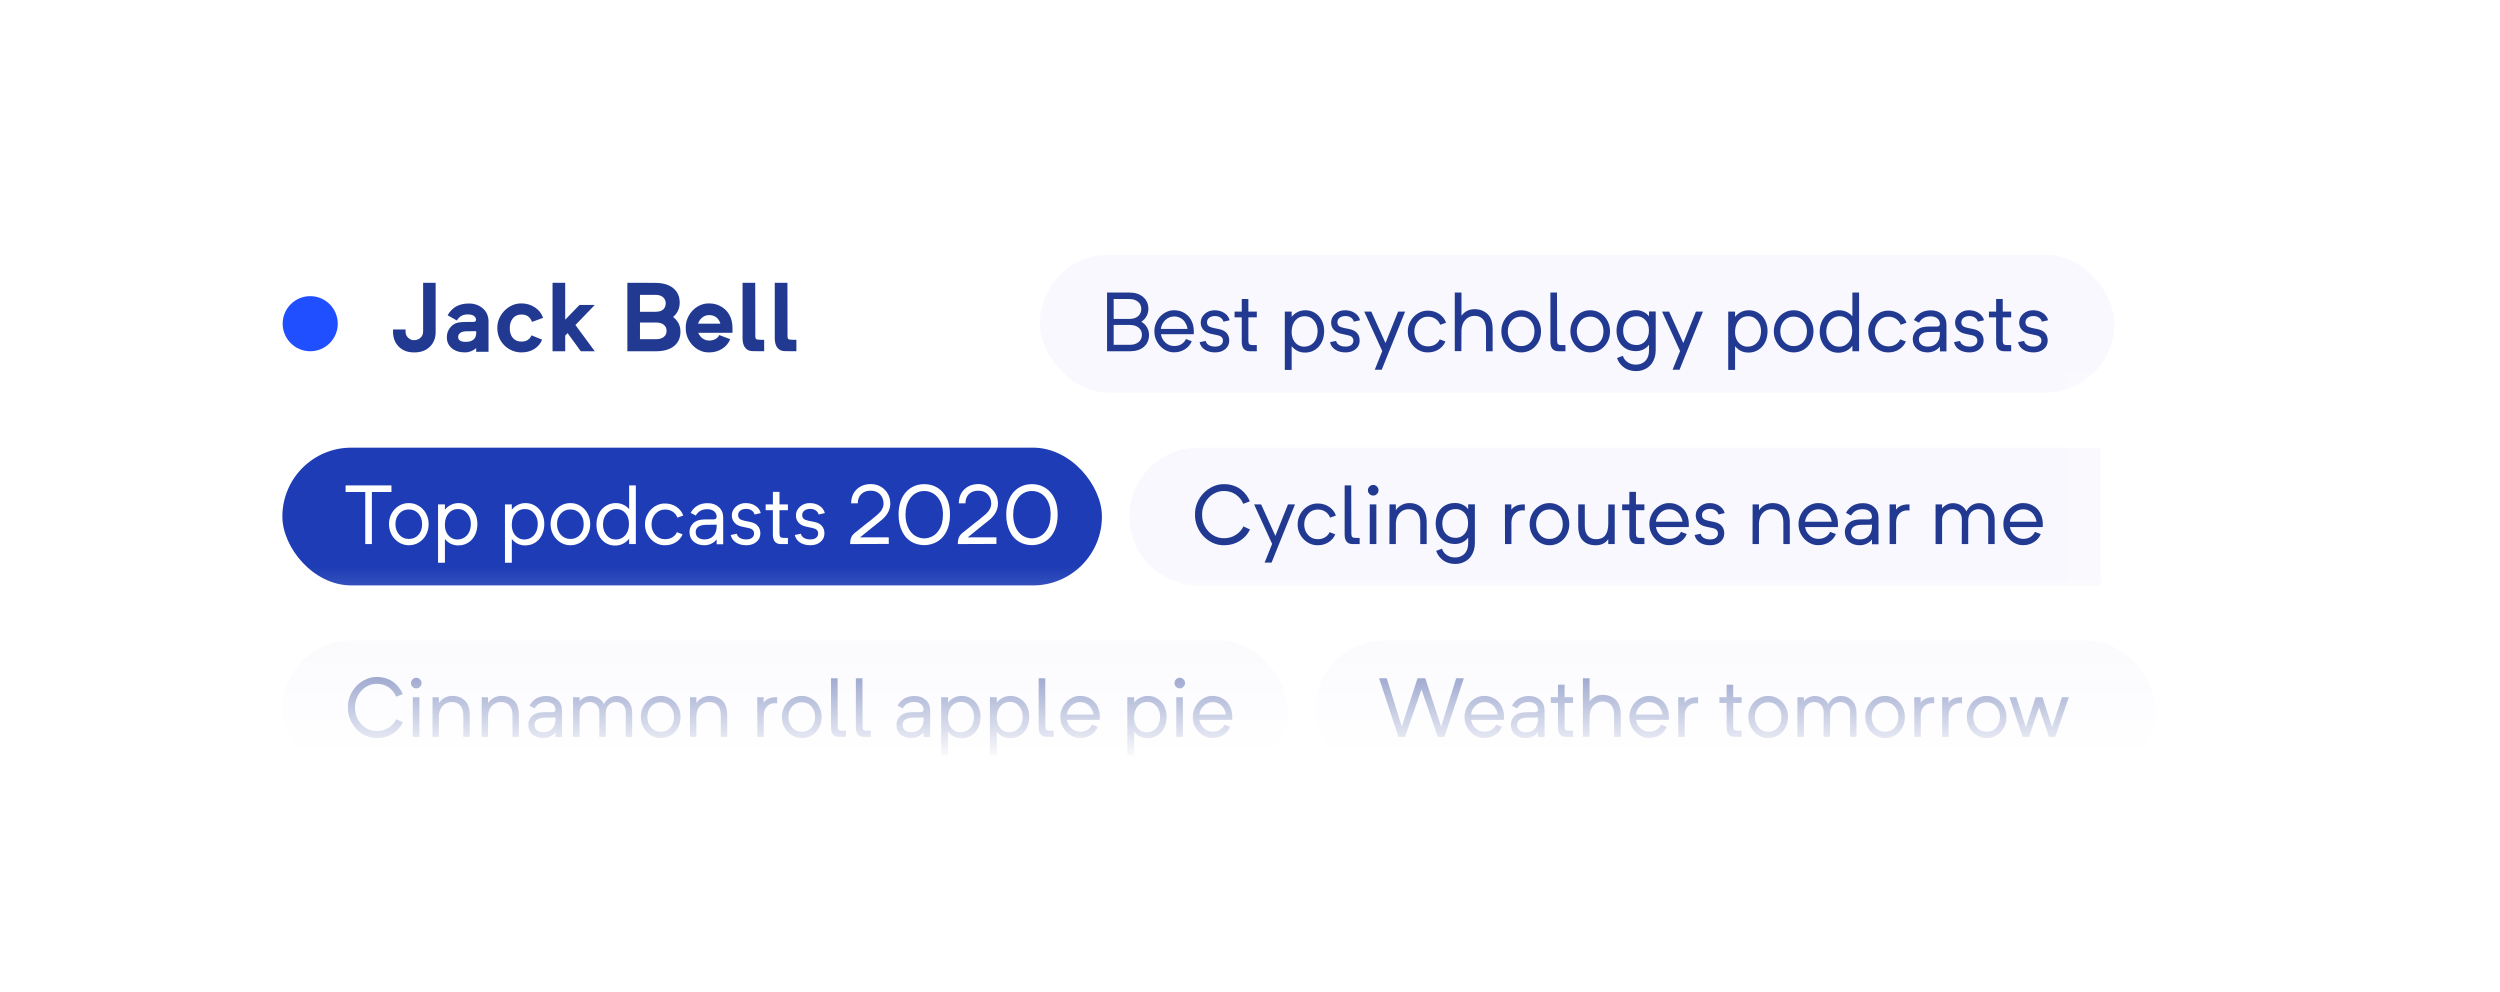 <svg width="363" height="144" viewBox="0 0 363 144" fill="none" xmlns="http://www.w3.org/2000/svg">
<g filter="url(#filter0_d)">
<path d="M24 26C24 22.686 26.686 20 30 20H333C336.314 20 339 22.686 339 26V110C339 113.314 336.314 116 333 116H30C26.686 116 24 113.314 24 110V26Z" fill="white"/>
</g>
<rect x="41" y="93" width="146" height="20" rx="10" fill="#F8F8FE"/>
<path d="M58.473 100.795L57.512 101.158C57.305 100.615 56.953 100.17 56.457 99.822C55.957 99.471 55.389 99.295 54.752 99.295C54.322 99.283 53.906 99.369 53.504 99.553C53.105 99.736 52.762 99.984 52.473 100.297C52.184 100.609 51.955 100.979 51.787 101.404C51.619 101.83 51.539 102.271 51.547 102.729C51.535 103.346 51.672 103.92 51.957 104.451C52.246 104.982 52.639 105.402 53.135 105.711C53.635 106.016 54.174 106.162 54.752 106.15C55.365 106.15 55.922 105.992 56.422 105.676C56.926 105.359 57.301 104.945 57.547 104.434L58.496 104.879C58.18 105.566 57.684 106.121 57.008 106.543C56.34 106.961 55.588 107.17 54.752 107.17C54.193 107.182 53.65 107.07 53.123 106.836C52.6 106.598 52.145 106.277 51.758 105.875C51.375 105.473 51.068 104.996 50.838 104.445C50.611 103.891 50.504 103.318 50.516 102.729C50.5 102.146 50.605 101.58 50.832 101.029C51.062 100.479 51.371 100.002 51.758 99.6C52.145 99.197 52.602 98.877 53.129 98.639C53.656 98.4 54.197 98.287 54.752 98.299C55.232 98.299 55.684 98.371 56.105 98.516C56.531 98.66 56.897 98.853 57.201 99.096C57.506 99.338 57.764 99.603 57.975 99.893C58.19 100.178 58.355 100.479 58.473 100.795ZM59.902 99.734C59.75 99.582 59.674 99.4 59.674 99.189C59.674 98.978 59.75 98.797 59.902 98.644C60.055 98.488 60.238 98.41 60.453 98.41C60.652 98.41 60.828 98.488 60.98 98.644C61.133 98.797 61.209 98.978 61.209 99.189C61.209 99.397 61.133 99.576 60.98 99.728C60.832 99.881 60.656 99.957 60.453 99.957C60.238 99.957 60.055 99.883 59.902 99.734ZM59.938 101.24H60.898V107H59.938V101.24ZM68.205 103.842V107H67.273V103.883C67.273 103.227 67.123 102.738 66.822 102.418C66.525 102.098 66.115 101.938 65.592 101.938C65.061 101.938 64.623 102.123 64.279 102.494C63.935 102.865 63.752 103.359 63.728 103.977V107H62.797L62.809 101.24H63.728V102.078C63.963 101.746 64.248 101.492 64.584 101.316C64.924 101.137 65.295 101.047 65.697 101.047C66.424 101.047 67.023 101.271 67.496 101.721C67.969 102.17 68.205 102.877 68.205 103.842ZM75.342 103.842V107H74.41V103.883C74.41 103.227 74.26 102.738 73.959 102.418C73.662 102.098 73.252 101.938 72.728 101.938C72.197 101.938 71.76 102.123 71.416 102.494C71.072 102.865 70.889 103.359 70.865 103.977V107H69.934L69.945 101.24H70.865V102.078C71.1 101.746 71.385 101.492 71.721 101.316C72.061 101.137 72.432 101.047 72.834 101.047C73.561 101.047 74.16 101.271 74.633 101.721C75.106 102.17 75.342 102.877 75.342 103.842ZM81.606 103.162V107.023H80.656V106.326C80.445 106.592 80.184 106.799 79.871 106.947C79.559 107.096 79.225 107.17 78.869 107.17C78.26 107.17 77.748 107.002 77.334 106.666C76.936 106.322 76.731 105.873 76.719 105.318C76.703 105.018 76.762 104.732 76.894 104.463C77.031 104.193 77.225 103.971 77.475 103.795C77.814 103.541 78.359 103.414 79.109 103.414H80.211C80.508 103.414 80.656 103.273 80.656 102.992C80.629 102.648 80.492 102.387 80.246 102.207C80.004 102.027 79.686 101.938 79.291 101.938C78.908 101.938 78.582 102.012 78.312 102.16C78.043 102.305 77.812 102.537 77.621 102.857L76.877 102.465C77.393 101.527 78.221 101.059 79.361 101.059C80.014 101.059 80.551 101.25 80.973 101.633C81.394 102.012 81.606 102.521 81.606 103.162ZM80.656 104.504V104.182C80.289 104.197 79.777 104.205 79.121 104.205C78.644 104.205 78.273 104.297 78.008 104.48C77.742 104.664 77.609 104.924 77.609 105.26C77.609 105.592 77.728 105.854 77.967 106.045C78.209 106.232 78.514 106.326 78.881 106.326C79.412 106.326 79.836 106.166 80.152 105.846C80.473 105.525 80.641 105.078 80.656 104.504ZM91.789 103.473V107H90.852L90.863 103.426C90.863 102.961 90.731 102.598 90.465 102.336C90.199 102.07 89.853 101.938 89.428 101.938C89.022 101.938 88.676 102.08 88.391 102.365C88.109 102.646 87.963 103.016 87.951 103.473V107H87.014L87.025 103.426C87.025 102.969 86.894 102.607 86.633 102.342C86.375 102.072 86.037 101.938 85.619 101.938C85.232 101.938 84.898 102.07 84.617 102.336C84.336 102.598 84.182 102.939 84.154 103.361V107H83.211V101.24H84.154V101.826C84.342 101.592 84.57 101.406 84.84 101.27C85.109 101.133 85.398 101.062 85.707 101.059C86.156 101.059 86.551 101.162 86.891 101.369C87.234 101.576 87.5 101.865 87.688 102.236C87.875 101.869 88.127 101.582 88.443 101.375C88.764 101.164 89.127 101.059 89.533 101.059C90.197 101.059 90.738 101.285 91.156 101.738C91.578 102.188 91.789 102.766 91.789 103.473ZM95.932 107.17C95.412 107.17 94.93 107.031 94.484 106.754C94.043 106.477 93.693 106.104 93.436 105.635C93.182 105.162 93.055 104.652 93.055 104.105C93.055 103.547 93.18 103.035 93.43 102.57C93.684 102.102 94.031 101.73 94.473 101.457C94.914 101.184 95.4 101.047 95.932 101.047C96.463 101.047 96.949 101.184 97.391 101.457C97.832 101.727 98.18 102.096 98.434 102.564C98.688 103.033 98.814 103.547 98.814 104.105C98.814 104.672 98.689 105.189 98.439 105.658C98.189 106.123 97.844 106.492 97.402 106.766C96.961 107.035 96.471 107.17 95.932 107.17ZM95.932 101.973C95.361 101.973 94.894 102.176 94.531 102.582C94.172 102.988 93.992 103.496 93.992 104.105C93.992 104.711 94.174 105.221 94.537 105.635C94.904 106.049 95.369 106.256 95.932 106.256C96.51 106.256 96.977 106.057 97.332 105.658C97.688 105.256 97.865 104.738 97.865 104.105C97.865 103.484 97.686 102.973 97.326 102.57C96.978 102.172 96.514 101.973 95.932 101.973ZM105.588 103.842V107H104.656V103.883C104.656 103.227 104.506 102.738 104.205 102.418C103.908 102.098 103.498 101.938 102.975 101.938C102.443 101.938 102.006 102.123 101.662 102.494C101.318 102.865 101.135 103.359 101.111 103.977V107H100.18L100.191 101.24H101.111V102.078C101.346 101.746 101.631 101.492 101.967 101.316C102.307 101.137 102.678 101.047 103.08 101.047C103.807 101.047 104.406 101.271 104.879 101.721C105.352 102.17 105.588 102.877 105.588 103.842ZM112.842 101.24V102.131C112.807 102.127 112.754 102.121 112.684 102.113C112.617 102.105 112.57 102.102 112.543 102.102C112.07 102.102 111.682 102.258 111.377 102.57C111.076 102.883 110.916 103.291 110.896 103.795V107H109.965L109.953 101.24H110.885V102.008C111.287 101.461 111.939 101.205 112.842 101.24ZM116.416 107.17C115.896 107.17 115.414 107.031 114.969 106.754C114.527 106.477 114.178 106.104 113.92 105.635C113.666 105.162 113.539 104.652 113.539 104.105C113.539 103.547 113.664 103.035 113.914 102.57C114.168 102.102 114.516 101.73 114.957 101.457C115.398 101.184 115.885 101.047 116.416 101.047C116.947 101.047 117.434 101.184 117.875 101.457C118.316 101.727 118.664 102.096 118.918 102.564C119.172 103.033 119.299 103.547 119.299 104.105C119.299 104.672 119.174 105.189 118.924 105.658C118.674 106.123 118.328 106.492 117.887 106.766C117.445 107.035 116.955 107.17 116.416 107.17ZM116.416 101.973C115.846 101.973 115.379 102.176 115.016 102.582C114.656 102.988 114.477 103.496 114.477 104.105C114.477 104.711 114.658 105.221 115.021 105.635C115.389 106.049 115.854 106.256 116.416 106.256C116.994 106.256 117.461 106.057 117.816 105.658C118.172 105.256 118.35 104.738 118.35 104.105C118.35 103.484 118.17 102.973 117.811 102.57C117.463 102.172 116.998 101.973 116.416 101.973ZM122.844 107H121.836C121.055 107 120.664 106.535 120.664 105.605V98.481H121.619L121.637 105.465C121.637 105.699 121.678 105.863 121.76 105.957C121.842 106.051 121.973 106.098 122.152 106.098L122.844 106.109V107ZM126.453 107H125.445C124.664 107 124.273 106.535 124.273 105.605V98.481H125.229L125.246 105.465C125.246 105.699 125.287 105.863 125.369 105.957C125.451 106.051 125.582 106.098 125.762 106.098L126.453 106.109V107ZM135.055 103.162V107.023H134.105V106.326C133.895 106.592 133.633 106.799 133.32 106.947C133.008 107.096 132.674 107.17 132.318 107.17C131.709 107.17 131.197 107.002 130.783 106.666C130.385 106.322 130.18 105.873 130.168 105.318C130.152 105.018 130.211 104.732 130.344 104.463C130.48 104.193 130.674 103.971 130.924 103.795C131.264 103.541 131.809 103.414 132.559 103.414H133.66C133.957 103.414 134.105 103.273 134.105 102.992C134.078 102.648 133.941 102.387 133.695 102.207C133.453 102.027 133.135 101.938 132.74 101.938C132.357 101.938 132.031 102.012 131.762 102.16C131.492 102.305 131.262 102.537 131.07 102.857L130.326 102.465C130.842 101.527 131.67 101.059 132.811 101.059C133.463 101.059 134 101.25 134.422 101.633C134.844 102.012 135.055 102.521 135.055 103.162ZM134.105 104.504V104.182C133.738 104.197 133.227 104.205 132.57 104.205C132.094 104.205 131.723 104.297 131.457 104.48C131.191 104.664 131.059 104.924 131.059 105.26C131.059 105.592 131.178 105.854 131.416 106.045C131.658 106.232 131.963 106.326 132.33 106.326C132.861 106.326 133.285 106.166 133.602 105.846C133.922 105.525 134.09 105.078 134.105 104.504ZM142.367 104.287C142.309 105.182 142.021 105.891 141.506 106.414C140.99 106.934 140.35 107.193 139.584 107.193C138.807 107.193 138.164 106.885 137.656 106.268V109.713H136.66V101.24H137.656V102.008C137.898 101.703 138.191 101.467 138.535 101.299C138.879 101.131 139.25 101.047 139.648 101.047C140.176 101.047 140.65 101.184 141.072 101.457C141.498 101.727 141.828 102.111 142.062 102.611C142.297 103.107 142.398 103.666 142.367 104.287ZM141.424 104.217C141.447 103.549 141.279 102.998 140.92 102.564C140.564 102.131 140.107 101.914 139.549 101.914C139.014 101.914 138.57 102.107 138.219 102.494C137.871 102.881 137.684 103.395 137.656 104.035V104.434C137.703 105.02 137.9 105.484 138.248 105.828C138.596 106.168 139.002 106.338 139.467 106.338C140.01 106.33 140.461 106.143 140.82 105.775C141.184 105.404 141.385 104.885 141.424 104.217ZM149.445 104.287C149.387 105.182 149.1 105.891 148.584 106.414C148.068 106.934 147.428 107.193 146.662 107.193C145.885 107.193 145.242 106.885 144.734 106.268V109.713H143.738V101.24H144.734V102.008C144.977 101.703 145.27 101.467 145.613 101.299C145.957 101.131 146.328 101.047 146.727 101.047C147.254 101.047 147.729 101.184 148.15 101.457C148.576 101.727 148.906 102.111 149.141 102.611C149.375 103.107 149.477 103.666 149.445 104.287ZM148.502 104.217C148.525 103.549 148.357 102.998 147.998 102.564C147.643 102.131 147.186 101.914 146.627 101.914C146.092 101.914 145.648 102.107 145.297 102.494C144.949 102.881 144.762 103.395 144.734 104.035V104.434C144.781 105.02 144.979 105.484 145.326 105.828C145.674 106.168 146.08 106.338 146.545 106.338C147.088 106.33 147.539 106.143 147.898 105.775C148.262 105.404 148.463 104.885 148.502 104.217ZM152.996 107H151.988C151.207 107 150.816 106.535 150.816 105.605V98.481H151.771L151.789 105.465C151.789 105.699 151.83 105.863 151.912 105.957C151.994 106.051 152.125 106.098 152.305 106.098L152.996 106.109V107ZM159.693 104.146L159.682 104.527H154.918C155 105.023 155.223 105.436 155.586 105.764C155.941 106.084 156.361 106.244 156.846 106.244C157.244 106.244 157.592 106.154 157.889 105.975C158.189 105.791 158.41 105.541 158.551 105.225L159.395 105.547C159.195 106.035 158.863 106.426 158.398 106.719C157.938 107.012 157.42 107.158 156.846 107.158C156.346 107.166 155.871 107.031 155.422 106.754C154.977 106.473 154.619 106.094 154.35 105.617C154.084 105.141 153.957 104.637 153.969 104.105C153.961 103.703 154.035 103.312 154.191 102.934C154.348 102.551 154.557 102.221 154.818 101.943C155.084 101.666 155.395 101.445 155.75 101.281C156.105 101.117 156.471 101.039 156.846 101.047C157.439 101.047 157.973 101.205 158.445 101.521C158.918 101.838 159.254 102.264 159.453 102.799C159.613 103.182 159.693 103.631 159.693 104.146ZM154.906 103.76H158.779C158.732 103.424 158.633 103.141 158.48 102.91C158.336 102.617 158.117 102.385 157.824 102.213C157.531 102.037 157.205 101.949 156.846 101.949C156.357 101.949 155.93 102.121 155.562 102.465C155.195 102.809 154.977 103.24 154.906 103.76ZM169.391 104.287C169.332 105.182 169.045 105.891 168.529 106.414C168.014 106.934 167.373 107.193 166.607 107.193C165.83 107.193 165.188 106.885 164.68 106.268V109.713H163.684V101.24H164.68V102.008C164.922 101.703 165.215 101.467 165.559 101.299C165.902 101.131 166.273 101.047 166.672 101.047C167.199 101.047 167.674 101.184 168.096 101.457C168.521 101.727 168.852 102.111 169.086 102.611C169.32 103.107 169.422 103.666 169.391 104.287ZM168.447 104.217C168.471 103.549 168.303 102.998 167.943 102.564C167.588 102.131 167.131 101.914 166.572 101.914C166.037 101.914 165.594 102.107 165.242 102.494C164.895 102.881 164.707 103.395 164.68 104.035V104.434C164.727 105.02 164.924 105.484 165.271 105.828C165.619 106.168 166.025 106.338 166.49 106.338C167.033 106.33 167.484 106.143 167.844 105.775C168.207 105.404 168.408 104.885 168.447 104.217ZM170.762 99.734C170.609 99.582 170.533 99.4 170.533 99.189C170.533 98.978 170.609 98.797 170.762 98.644C170.914 98.488 171.098 98.41 171.312 98.41C171.512 98.41 171.688 98.488 171.84 98.644C171.992 98.797 172.068 98.978 172.068 99.189C172.068 99.397 171.992 99.576 171.84 99.728C171.691 99.881 171.516 99.957 171.312 99.957C171.098 99.957 170.914 99.883 170.762 99.734ZM170.797 101.24H171.758V107H170.797V101.24ZM178.924 104.146L178.912 104.527H174.148C174.23 105.023 174.453 105.436 174.816 105.764C175.172 106.084 175.592 106.244 176.076 106.244C176.475 106.244 176.822 106.154 177.119 105.975C177.42 105.791 177.641 105.541 177.781 105.225L178.625 105.547C178.426 106.035 178.094 106.426 177.629 106.719C177.168 107.012 176.65 107.158 176.076 107.158C175.576 107.166 175.102 107.031 174.652 106.754C174.207 106.473 173.85 106.094 173.58 105.617C173.314 105.141 173.188 104.637 173.199 104.105C173.191 103.703 173.266 103.312 173.422 102.934C173.578 102.551 173.787 102.221 174.049 101.943C174.314 101.666 174.625 101.445 174.98 101.281C175.336 101.117 175.701 101.039 176.076 101.047C176.67 101.047 177.203 101.205 177.676 101.521C178.148 101.838 178.484 102.264 178.684 102.799C178.844 103.182 178.924 103.631 178.924 104.146ZM174.137 103.76H178.01C177.963 103.424 177.863 103.141 177.711 102.91C177.566 102.617 177.348 102.385 177.055 102.213C176.762 102.037 176.436 101.949 176.076 101.949C175.588 101.949 175.16 102.121 174.793 102.465C174.426 102.809 174.207 103.24 174.137 103.76Z" fill="#213991"/>
<rect x="191" y="93" width="122" height="20" rx="10" fill="#F8F8FE"/>
<path d="M211.438 98.481H212.551L209.732 107H208.771L206.398 100.098L204.008 107H203.059L200.24 98.481H201.354L203.539 105.5L205.83 98.481H206.949L209.252 105.5L211.438 98.481ZM218.381 104.146L218.369 104.527H213.605C213.688 105.023 213.91 105.436 214.273 105.764C214.629 106.084 215.049 106.244 215.533 106.244C215.932 106.244 216.279 106.154 216.576 105.975C216.877 105.791 217.098 105.541 217.238 105.225L218.082 105.547C217.883 106.035 217.551 106.426 217.086 106.719C216.625 107.012 216.107 107.158 215.533 107.158C215.033 107.166 214.559 107.031 214.109 106.754C213.664 106.473 213.307 106.094 213.037 105.617C212.771 105.141 212.645 104.637 212.656 104.105C212.648 103.703 212.723 103.312 212.879 102.934C213.035 102.551 213.244 102.221 213.506 101.943C213.771 101.666 214.082 101.445 214.438 101.281C214.793 101.117 215.158 101.039 215.533 101.047C216.127 101.047 216.66 101.205 217.133 101.521C217.605 101.838 217.941 102.264 218.141 102.799C218.301 103.182 218.381 103.631 218.381 104.146ZM213.594 103.76H217.467C217.42 103.424 217.32 103.141 217.168 102.91C217.023 102.617 216.805 102.385 216.512 102.213C216.219 102.037 215.893 101.949 215.533 101.949C215.045 101.949 214.617 102.121 214.25 102.465C213.883 102.809 213.664 103.24 213.594 103.76ZM224.27 103.162V107.023H223.32V106.326C223.109 106.592 222.848 106.799 222.535 106.947C222.223 107.096 221.889 107.17 221.533 107.17C220.924 107.17 220.412 107.002 219.998 106.666C219.6 106.322 219.395 105.873 219.383 105.318C219.367 105.018 219.426 104.732 219.559 104.463C219.695 104.193 219.889 103.971 220.139 103.795C220.479 103.541 221.023 103.414 221.773 103.414H222.875C223.172 103.414 223.32 103.273 223.32 102.992C223.293 102.648 223.156 102.387 222.91 102.207C222.668 102.027 222.35 101.938 221.955 101.938C221.572 101.938 221.246 102.012 220.977 102.16C220.707 102.305 220.477 102.537 220.285 102.857L219.541 102.465C220.057 101.527 220.885 101.059 222.025 101.059C222.678 101.059 223.215 101.25 223.637 101.633C224.059 102.012 224.27 102.521 224.27 103.162ZM223.32 104.504V104.182C222.953 104.197 222.441 104.205 221.785 104.205C221.309 104.205 220.938 104.297 220.672 104.48C220.406 104.664 220.273 104.924 220.273 105.26C220.273 105.592 220.393 105.854 220.631 106.045C220.873 106.232 221.178 106.326 221.545 106.326C222.076 106.326 222.5 106.166 222.816 105.846C223.137 105.525 223.305 105.078 223.32 104.504ZM228.406 102.078H227.182V105.465C227.182 105.699 227.223 105.863 227.305 105.957C227.387 106.051 227.518 106.098 227.697 106.098L228.406 106.109V107H227.387C226.609 107 226.221 106.535 226.221 105.605V102.078H225.178V101.24H226.221V99.418H227.182V101.24H228.406V102.078ZM235.332 103.807V107H234.371V103.842C234.371 103.178 234.223 102.682 233.926 102.354C233.629 102.025 233.225 101.861 232.713 101.861C232.186 101.861 231.746 102.047 231.395 102.418C231.043 102.785 230.848 103.281 230.809 103.906L230.791 106.988H229.836V98.481H230.809V101.85C231.273 101.213 231.908 100.895 232.713 100.895C233.471 100.895 234.096 101.129 234.588 101.598C235.084 102.07 235.332 102.807 235.332 103.807ZM242.322 104.146L242.311 104.527H237.547C237.629 105.023 237.852 105.436 238.215 105.764C238.57 106.084 238.99 106.244 239.475 106.244C239.873 106.244 240.221 106.154 240.518 105.975C240.818 105.791 241.039 105.541 241.18 105.225L242.023 105.547C241.824 106.035 241.492 106.426 241.027 106.719C240.566 107.012 240.049 107.158 239.475 107.158C238.975 107.166 238.5 107.031 238.051 106.754C237.605 106.473 237.248 106.094 236.979 105.617C236.713 105.141 236.586 104.637 236.598 104.105C236.59 103.703 236.664 103.312 236.82 102.934C236.977 102.551 237.186 102.221 237.447 101.943C237.713 101.666 238.023 101.445 238.379 101.281C238.734 101.117 239.1 101.039 239.475 101.047C240.068 101.047 240.602 101.205 241.074 101.521C241.547 101.838 241.883 102.264 242.082 102.799C242.242 103.182 242.322 103.631 242.322 104.146ZM237.535 103.76H241.408C241.361 103.424 241.262 103.141 241.109 102.91C240.965 102.617 240.746 102.385 240.453 102.213C240.16 102.037 239.834 101.949 239.475 101.949C238.986 101.949 238.559 102.121 238.191 102.465C237.824 102.809 237.605 103.24 237.535 103.76ZM246.564 101.24V102.131C246.529 102.127 246.477 102.121 246.406 102.113C246.34 102.105 246.293 102.102 246.266 102.102C245.793 102.102 245.404 102.258 245.1 102.57C244.799 102.883 244.639 103.291 244.619 103.795V107H243.688L243.676 101.24H244.607V102.008C245.01 101.461 245.662 101.205 246.564 101.24ZM252.887 102.078H251.662V105.465C251.662 105.699 251.703 105.863 251.785 105.957C251.867 106.051 251.998 106.098 252.178 106.098L252.887 106.109V107H251.867C251.09 107 250.701 106.535 250.701 105.605V102.078H249.658V101.24H250.701V99.418H251.662V101.24H252.887V102.078ZM256.736 107.17C256.217 107.17 255.734 107.031 255.289 106.754C254.848 106.477 254.498 106.104 254.24 105.635C253.986 105.162 253.859 104.652 253.859 104.105C253.859 103.547 253.984 103.035 254.234 102.57C254.488 102.102 254.836 101.73 255.277 101.457C255.719 101.184 256.205 101.047 256.736 101.047C257.268 101.047 257.754 101.184 258.195 101.457C258.637 101.727 258.984 102.096 259.238 102.564C259.492 103.033 259.619 103.547 259.619 104.105C259.619 104.672 259.494 105.189 259.244 105.658C258.994 106.123 258.648 106.492 258.207 106.766C257.766 107.035 257.275 107.17 256.736 107.17ZM256.736 101.973C256.166 101.973 255.699 102.176 255.336 102.582C254.977 102.988 254.797 103.496 254.797 104.105C254.797 104.711 254.979 105.221 255.342 105.635C255.709 106.049 256.174 106.256 256.736 106.256C257.314 106.256 257.781 106.057 258.137 105.658C258.492 105.256 258.67 104.738 258.67 104.105C258.67 103.484 258.49 102.973 258.131 102.57C257.783 102.172 257.318 101.973 256.736 101.973ZM269.562 103.473V107H268.625L268.637 103.426C268.637 102.961 268.504 102.598 268.238 102.336C267.973 102.07 267.627 101.938 267.201 101.938C266.795 101.938 266.449 102.08 266.164 102.365C265.883 102.646 265.736 103.016 265.725 103.473V107H264.787L264.799 103.426C264.799 102.969 264.668 102.607 264.406 102.342C264.148 102.072 263.811 101.938 263.393 101.938C263.006 101.938 262.672 102.07 262.391 102.336C262.109 102.598 261.955 102.939 261.928 103.361V107H260.984V101.24H261.928V101.826C262.115 101.592 262.344 101.406 262.613 101.27C262.883 101.133 263.172 101.062 263.48 101.059C263.93 101.059 264.324 101.162 264.664 101.369C265.008 101.576 265.273 101.865 265.461 102.236C265.648 101.869 265.9 101.582 266.217 101.375C266.537 101.164 266.9 101.059 267.307 101.059C267.971 101.059 268.512 101.285 268.93 101.738C269.352 102.188 269.562 102.766 269.562 103.473ZM273.705 107.17C273.186 107.17 272.703 107.031 272.258 106.754C271.816 106.477 271.467 106.104 271.209 105.635C270.955 105.162 270.828 104.652 270.828 104.105C270.828 103.547 270.953 103.035 271.203 102.57C271.457 102.102 271.805 101.73 272.246 101.457C272.688 101.184 273.174 101.047 273.705 101.047C274.236 101.047 274.723 101.184 275.164 101.457C275.605 101.727 275.953 102.096 276.207 102.564C276.461 103.033 276.588 103.547 276.588 104.105C276.588 104.672 276.463 105.189 276.213 105.658C275.963 106.123 275.617 106.492 275.176 106.766C274.734 107.035 274.244 107.17 273.705 107.17ZM273.705 101.973C273.135 101.973 272.668 102.176 272.305 102.582C271.945 102.988 271.766 103.496 271.766 104.105C271.766 104.711 271.947 105.221 272.311 105.635C272.678 106.049 273.143 106.256 273.705 106.256C274.283 106.256 274.75 106.057 275.105 105.658C275.461 105.256 275.639 104.738 275.639 104.105C275.639 103.484 275.459 102.973 275.1 102.57C274.752 102.172 274.287 101.973 273.705 101.973ZM280.842 101.24V102.131C280.807 102.127 280.754 102.121 280.684 102.113C280.617 102.105 280.57 102.102 280.543 102.102C280.07 102.102 279.682 102.258 279.377 102.57C279.076 102.883 278.916 103.291 278.896 103.795V107H277.965L277.953 101.24H278.885V102.008C279.287 101.461 279.939 101.205 280.842 101.24ZM284.885 101.24V102.131C284.85 102.127 284.797 102.121 284.727 102.113C284.66 102.105 284.613 102.102 284.586 102.102C284.113 102.102 283.725 102.258 283.42 102.57C283.119 102.883 282.959 103.291 282.939 103.795V107H282.008L281.996 101.24H282.928V102.008C283.33 101.461 283.982 101.205 284.885 101.24ZM288.459 107.17C287.939 107.17 287.457 107.031 287.012 106.754C286.57 106.477 286.221 106.104 285.963 105.635C285.709 105.162 285.582 104.652 285.582 104.105C285.582 103.547 285.707 103.035 285.957 102.57C286.211 102.102 286.559 101.73 287 101.457C287.441 101.184 287.928 101.047 288.459 101.047C288.99 101.047 289.477 101.184 289.918 101.457C290.359 101.727 290.707 102.096 290.961 102.564C291.215 103.033 291.342 103.547 291.342 104.105C291.342 104.672 291.217 105.189 290.967 105.658C290.717 106.123 290.371 106.492 289.93 106.766C289.488 107.035 288.998 107.17 288.459 107.17ZM288.459 101.973C287.889 101.973 287.422 102.176 287.059 102.582C286.699 102.988 286.52 103.496 286.52 104.105C286.52 104.711 286.701 105.221 287.064 105.635C287.432 106.049 287.896 106.256 288.459 106.256C289.037 106.256 289.504 106.057 289.859 105.658C290.215 105.256 290.393 104.738 290.393 104.105C290.393 103.484 290.213 102.973 289.854 102.57C289.506 102.172 289.041 101.973 288.459 101.973ZM299.404 101.24H300.389L298.42 107H297.523H297.512L296.07 102.717L294.605 107H293.691L291.775 101.24H292.771L294.16 105.605L295.578 101.24H296.574L297.963 105.605L299.404 101.24Z" fill="#213991"/>
<rect x="151" y="37" width="156" height="20" rx="10" fill="#F8F8FE"/>
<path d="M166.838 48.65V48.662C166.83 49.365 166.582 49.93 166.094 50.355C165.605 50.781 164.951 50.996 164.131 51H161.705H160.744V42.48H161.189H161.705H164.02C164.84 42.484 165.496 42.701 165.988 43.131C166.484 43.557 166.736 44.119 166.744 44.818V44.83V44.842C166.744 45.236 166.654 45.594 166.475 45.914C166.299 46.234 166.049 46.502 165.725 46.717C166.08 46.928 166.354 47.201 166.545 47.537C166.74 47.869 166.838 48.24 166.838 48.65ZM163.961 43.418H161.705V46.307H163.984C164.523 46.307 164.945 46.174 165.25 45.908C165.559 45.639 165.713 45.283 165.713 44.842C165.705 44.412 165.545 44.068 165.232 43.81C164.924 43.549 164.5 43.418 163.961 43.418ZM165.807 48.621C165.807 48.184 165.648 47.836 165.332 47.578C165.016 47.316 164.594 47.185 164.066 47.185H161.705V50.062H164.09C164.594 50.062 165.006 49.932 165.326 49.67C165.646 49.404 165.807 49.055 165.807 48.621ZM173.342 48.147L173.33 48.527H168.566C168.648 49.023 168.871 49.435 169.234 49.764C169.59 50.084 170.01 50.244 170.494 50.244C170.893 50.244 171.24 50.154 171.537 49.975C171.838 49.791 172.059 49.541 172.199 49.225L173.043 49.547C172.844 50.035 172.512 50.426 172.047 50.719C171.586 51.012 171.068 51.158 170.494 51.158C169.994 51.166 169.52 51.031 169.07 50.754C168.625 50.473 168.268 50.094 167.998 49.617C167.732 49.141 167.605 48.637 167.617 48.105C167.609 47.703 167.684 47.312 167.84 46.934C167.996 46.551 168.205 46.221 168.467 45.943C168.732 45.666 169.043 45.445 169.398 45.281C169.754 45.117 170.119 45.039 170.494 45.047C171.088 45.047 171.621 45.205 172.094 45.522C172.566 45.838 172.902 46.264 173.102 46.799C173.262 47.182 173.342 47.631 173.342 48.147ZM168.555 47.76H172.428C172.381 47.424 172.281 47.141 172.129 46.91C171.984 46.617 171.766 46.385 171.473 46.213C171.18 46.037 170.854 45.949 170.494 45.949C170.006 45.949 169.578 46.121 169.211 46.465C168.844 46.809 168.625 47.24 168.555 47.76ZM178.545 46.5L177.643 46.705C177.576 46.451 177.432 46.252 177.209 46.107C176.986 45.963 176.721 45.891 176.412 45.891C176.072 45.891 175.795 45.973 175.58 46.137C175.365 46.297 175.258 46.518 175.258 46.799C175.258 47.197 175.49 47.449 175.955 47.555L176.254 47.631L177.057 47.795C177.529 47.897 177.885 48.09 178.123 48.375C178.365 48.66 178.486 49.02 178.486 49.453C178.486 49.957 178.295 50.369 177.912 50.69C177.529 51.01 177.041 51.17 176.447 51.17C175.846 51.17 175.342 51.037 174.936 50.772C174.533 50.506 174.281 50.143 174.18 49.682L175.064 49.5C175.119 49.75 175.268 49.951 175.51 50.103C175.756 50.252 176.068 50.326 176.447 50.326C176.791 50.326 177.064 50.248 177.268 50.092C177.471 49.935 177.572 49.727 177.572 49.465C177.572 49.039 177.305 48.775 176.77 48.674L175.932 48.492L175.691 48.434C175.277 48.336 174.949 48.145 174.707 47.859C174.465 47.574 174.344 47.232 174.344 46.834C174.344 46.346 174.539 45.926 174.93 45.574C175.324 45.223 175.797 45.047 176.348 45.047C176.898 45.047 177.373 45.18 177.771 45.445C178.174 45.707 178.432 46.059 178.545 46.5ZM182.488 46.078H181.264V49.465C181.264 49.699 181.305 49.863 181.387 49.957C181.469 50.051 181.6 50.098 181.779 50.098L182.488 50.109V51H181.469C180.691 51 180.303 50.535 180.303 49.605V46.078H179.26V45.24H180.303V43.418H181.264V45.24H182.488V46.078ZM192.262 48.287C192.203 49.182 191.916 49.891 191.4 50.414C190.885 50.934 190.244 51.193 189.479 51.193C188.701 51.193 188.059 50.885 187.551 50.268V53.713H186.555V45.24H187.551V46.008C187.793 45.703 188.086 45.467 188.43 45.299C188.773 45.131 189.145 45.047 189.543 45.047C190.07 45.047 190.545 45.184 190.967 45.457C191.393 45.727 191.723 46.111 191.957 46.611C192.191 47.107 192.293 47.666 192.262 48.287ZM191.318 48.217C191.342 47.549 191.174 46.998 190.814 46.565C190.459 46.131 190.002 45.914 189.443 45.914C188.908 45.914 188.465 46.107 188.113 46.494C187.766 46.881 187.578 47.395 187.551 48.035V48.434C187.598 49.02 187.795 49.484 188.143 49.828C188.49 50.168 188.896 50.338 189.361 50.338C189.904 50.33 190.355 50.143 190.715 49.775C191.078 49.404 191.279 48.885 191.318 48.217ZM197.482 46.5L196.58 46.705C196.514 46.451 196.369 46.252 196.146 46.107C195.924 45.963 195.658 45.891 195.35 45.891C195.01 45.891 194.732 45.973 194.518 46.137C194.303 46.297 194.195 46.518 194.195 46.799C194.195 47.197 194.428 47.449 194.893 47.555L195.191 47.631L195.994 47.795C196.467 47.897 196.822 48.09 197.061 48.375C197.303 48.66 197.424 49.02 197.424 49.453C197.424 49.957 197.232 50.369 196.85 50.69C196.467 51.01 195.979 51.17 195.385 51.17C194.783 51.17 194.279 51.037 193.873 50.772C193.471 50.506 193.219 50.143 193.117 49.682L194.002 49.5C194.057 49.75 194.205 49.951 194.447 50.103C194.693 50.252 195.006 50.326 195.385 50.326C195.729 50.326 196.002 50.248 196.205 50.092C196.408 49.935 196.51 49.727 196.51 49.465C196.51 49.039 196.242 48.775 195.707 48.674L194.869 48.492L194.629 48.434C194.215 48.336 193.887 48.145 193.645 47.859C193.402 47.574 193.281 47.232 193.281 46.834C193.281 46.346 193.477 45.926 193.867 45.574C194.262 45.223 194.734 45.047 195.285 45.047C195.836 45.047 196.311 45.18 196.709 45.445C197.111 45.707 197.369 46.059 197.482 46.5ZM203.008 45.24H204.027L200.623 53.69H199.615L200.705 50.977L198.086 45.24H199.111L201.174 49.81L203.008 45.24ZM209.969 46.857L209.119 47.162C208.979 46.795 208.754 46.508 208.445 46.301C208.137 46.09 207.764 45.984 207.326 45.984C206.764 45.984 206.295 46.195 205.92 46.617C205.549 47.035 205.363 47.545 205.363 48.147C205.363 48.756 205.549 49.266 205.92 49.676C206.291 50.086 206.76 50.291 207.326 50.291C207.74 50.291 208.098 50.197 208.398 50.01C208.703 49.822 208.918 49.576 209.043 49.272L209.875 49.582C209.676 50.066 209.346 50.453 208.885 50.742C208.428 51.027 207.908 51.17 207.326 51.17C206.814 51.182 206.33 51.049 205.873 50.772C205.42 50.494 205.061 50.119 204.795 49.647C204.529 49.174 204.402 48.674 204.414 48.147C204.402 47.615 204.529 47.113 204.795 46.641C205.061 46.168 205.42 45.791 205.873 45.51C206.33 45.228 206.814 45.094 207.326 45.105C207.943 45.105 208.492 45.266 208.973 45.586C209.453 45.906 209.785 46.33 209.969 46.857ZM216.73 47.807V51H215.77V47.842C215.77 47.178 215.621 46.682 215.324 46.353C215.027 46.025 214.623 45.861 214.111 45.861C213.584 45.861 213.145 46.047 212.793 46.418C212.441 46.785 212.246 47.281 212.207 47.906L212.189 50.988H211.234V42.48H212.207V45.85C212.672 45.213 213.307 44.895 214.111 44.895C214.869 44.895 215.494 45.129 215.986 45.598C216.482 46.07 216.73 46.807 216.73 47.807ZM220.873 51.17C220.354 51.17 219.871 51.031 219.426 50.754C218.984 50.477 218.635 50.103 218.377 49.635C218.123 49.162 217.996 48.652 217.996 48.105C217.996 47.547 218.121 47.035 218.371 46.57C218.625 46.102 218.973 45.73 219.414 45.457C219.855 45.184 220.342 45.047 220.873 45.047C221.404 45.047 221.891 45.184 222.332 45.457C222.773 45.727 223.121 46.096 223.375 46.565C223.629 47.033 223.756 47.547 223.756 48.105C223.756 48.672 223.631 49.19 223.381 49.658C223.131 50.123 222.785 50.492 222.344 50.766C221.902 51.035 221.412 51.17 220.873 51.17ZM220.873 45.973C220.303 45.973 219.836 46.176 219.473 46.582C219.113 46.988 218.934 47.496 218.934 48.105C218.934 48.711 219.115 49.221 219.479 49.635C219.846 50.049 220.311 50.256 220.873 50.256C221.451 50.256 221.918 50.057 222.273 49.658C222.629 49.256 222.807 48.738 222.807 48.105C222.807 47.484 222.627 46.973 222.268 46.57C221.92 46.172 221.455 45.973 220.873 45.973ZM227.301 51H226.293C225.512 51 225.121 50.535 225.121 49.605V42.48H226.076L226.094 49.465C226.094 49.699 226.135 49.863 226.217 49.957C226.299 50.051 226.43 50.098 226.609 50.098L227.301 50.109V51ZM230.893 51.17C230.373 51.17 229.891 51.031 229.445 50.754C229.004 50.477 228.654 50.103 228.396 49.635C228.143 49.162 228.016 48.652 228.016 48.105C228.016 47.547 228.141 47.035 228.391 46.57C228.645 46.102 228.992 45.73 229.434 45.457C229.875 45.184 230.361 45.047 230.893 45.047C231.424 45.047 231.91 45.184 232.352 45.457C232.793 45.727 233.141 46.096 233.395 46.565C233.648 47.033 233.775 47.547 233.775 48.105C233.775 48.672 233.65 49.19 233.4 49.658C233.15 50.123 232.805 50.492 232.363 50.766C231.922 51.035 231.432 51.17 230.893 51.17ZM230.893 45.973C230.322 45.973 229.855 46.176 229.492 46.582C229.133 46.988 228.953 47.496 228.953 48.105C228.953 48.711 229.135 49.221 229.498 49.635C229.865 50.049 230.33 50.256 230.893 50.256C231.471 50.256 231.938 50.057 232.293 49.658C232.648 49.256 232.826 48.738 232.826 48.105C232.826 47.484 232.646 46.973 232.287 46.57C231.939 46.172 231.475 45.973 230.893 45.973ZM239.436 45.228H240.408V50.853C240.408 51.611 240.215 52.26 239.828 52.799C239.57 53.143 239.246 53.408 238.855 53.596C238.469 53.787 238.045 53.883 237.584 53.883C236.729 53.883 236.033 53.621 235.498 53.098C235.186 52.809 234.949 52.438 234.789 51.984L235.645 51.662C235.727 51.971 235.895 52.234 236.148 52.453C236.523 52.781 236.979 52.945 237.514 52.945C237.846 52.945 238.146 52.881 238.416 52.752C238.686 52.623 238.904 52.44 239.072 52.201C239.314 51.853 239.436 51.404 239.436 50.853V50.062C239.213 50.355 238.939 50.582 238.615 50.742C238.291 50.898 237.939 50.98 237.561 50.988C236.729 50.988 236.049 50.721 235.521 50.185C234.998 49.65 234.73 48.93 234.719 48.023C234.73 47.109 234.992 46.383 235.504 45.844C236.02 45.305 236.697 45.035 237.537 45.035C237.92 45.035 238.277 45.113 238.609 45.27C238.941 45.426 239.217 45.648 239.436 45.938V45.228ZM239.424 47.988V47.977V47.965C239.424 47.332 239.25 46.832 238.902 46.465C238.559 46.098 238.137 45.914 237.637 45.914C237.051 45.914 236.578 46.105 236.219 46.488C235.863 46.867 235.684 47.379 235.68 48.023C235.684 48.664 235.863 49.17 236.219 49.541C236.574 49.912 237.047 50.098 237.637 50.098C238.141 50.098 238.564 49.906 238.908 49.523C239.252 49.137 239.424 48.625 239.424 47.988ZM246.25 45.24H247.27L243.865 53.69H242.857L243.947 50.977L241.328 45.24H242.354L244.416 49.81L246.25 45.24ZM256.645 48.287C256.586 49.182 256.299 49.891 255.783 50.414C255.268 50.934 254.627 51.193 253.861 51.193C253.084 51.193 252.441 50.885 251.934 50.268V53.713H250.938V45.24H251.934V46.008C252.176 45.703 252.469 45.467 252.812 45.299C253.156 45.131 253.527 45.047 253.926 45.047C254.453 45.047 254.928 45.184 255.35 45.457C255.775 45.727 256.105 46.111 256.34 46.611C256.574 47.107 256.676 47.666 256.645 48.287ZM255.701 48.217C255.725 47.549 255.557 46.998 255.197 46.565C254.842 46.131 254.385 45.914 253.826 45.914C253.291 45.914 252.848 46.107 252.496 46.494C252.148 46.881 251.961 47.395 251.934 48.035V48.434C251.98 49.02 252.178 49.484 252.525 49.828C252.873 50.168 253.279 50.338 253.744 50.338C254.287 50.33 254.738 50.143 255.098 49.775C255.461 49.404 255.662 48.885 255.701 48.217ZM260.436 51.17C259.916 51.17 259.434 51.031 258.988 50.754C258.547 50.477 258.197 50.103 257.939 49.635C257.686 49.162 257.559 48.652 257.559 48.105C257.559 47.547 257.684 47.035 257.934 46.57C258.188 46.102 258.535 45.73 258.977 45.457C259.418 45.184 259.904 45.047 260.436 45.047C260.967 45.047 261.453 45.184 261.895 45.457C262.336 45.727 262.684 46.096 262.938 46.565C263.191 47.033 263.318 47.547 263.318 48.105C263.318 48.672 263.193 49.19 262.943 49.658C262.693 50.123 262.348 50.492 261.906 50.766C261.465 51.035 260.975 51.17 260.436 51.17ZM260.436 45.973C259.865 45.973 259.398 46.176 259.035 46.582C258.676 46.988 258.496 47.496 258.496 48.105C258.496 48.711 258.678 49.221 259.041 49.635C259.408 50.049 259.873 50.256 260.436 50.256C261.014 50.256 261.48 50.057 261.836 49.658C262.191 49.256 262.369 48.738 262.369 48.105C262.369 47.484 262.189 46.973 261.83 46.57C261.482 46.172 261.018 45.973 260.436 45.973ZM268.967 42.48H269.939V51H268.967V50.209C268.725 50.529 268.426 50.777 268.07 50.953C267.715 51.129 267.33 51.217 266.916 51.217C266.389 51.217 265.914 51.078 265.492 50.801C265.074 50.52 264.75 50.131 264.52 49.635C264.293 49.135 264.195 48.578 264.227 47.965C264.254 47.496 264.352 47.074 264.52 46.699C264.688 46.32 264.902 46.014 265.164 45.779C265.426 45.541 265.717 45.359 266.037 45.234C266.357 45.109 266.693 45.047 267.045 45.047C267.424 45.047 267.777 45.123 268.105 45.275C268.438 45.428 268.725 45.645 268.967 45.926V42.48ZM268.943 48.094C268.943 47.418 268.77 46.887 268.422 46.5C268.074 46.109 267.639 45.914 267.115 45.914C266.611 45.914 266.17 46.103 265.791 46.482C265.416 46.857 265.211 47.375 265.176 48.035C265.152 48.703 265.318 49.254 265.674 49.688C266.029 50.121 266.486 50.338 267.045 50.338C267.592 50.338 268.045 50.131 268.404 49.717C268.764 49.303 268.943 48.762 268.943 48.094ZM276.824 46.857L275.975 47.162C275.834 46.795 275.609 46.508 275.301 46.301C274.992 46.09 274.619 45.984 274.182 45.984C273.619 45.984 273.15 46.195 272.775 46.617C272.404 47.035 272.219 47.545 272.219 48.147C272.219 48.756 272.404 49.266 272.775 49.676C273.146 50.086 273.615 50.291 274.182 50.291C274.596 50.291 274.953 50.197 275.254 50.01C275.559 49.822 275.773 49.576 275.898 49.272L276.73 49.582C276.531 50.066 276.201 50.453 275.74 50.742C275.283 51.027 274.764 51.17 274.182 51.17C273.67 51.182 273.186 51.049 272.729 50.772C272.275 50.494 271.916 50.119 271.65 49.647C271.385 49.174 271.258 48.674 271.27 48.147C271.258 47.615 271.385 47.113 271.65 46.641C271.916 46.168 272.275 45.791 272.729 45.51C273.186 45.228 273.67 45.094 274.182 45.105C274.799 45.105 275.348 45.266 275.828 45.586C276.309 45.906 276.641 46.33 276.824 46.857ZM282.625 47.162V51.023H281.676V50.326C281.465 50.592 281.203 50.799 280.891 50.947C280.578 51.096 280.244 51.17 279.889 51.17C279.279 51.17 278.768 51.002 278.354 50.666C277.955 50.322 277.75 49.873 277.738 49.318C277.723 49.018 277.781 48.732 277.914 48.463C278.051 48.193 278.244 47.971 278.494 47.795C278.834 47.541 279.379 47.414 280.129 47.414H281.23C281.527 47.414 281.676 47.273 281.676 46.992C281.648 46.648 281.512 46.387 281.266 46.207C281.023 46.027 280.705 45.938 280.311 45.938C279.928 45.938 279.602 46.012 279.332 46.16C279.062 46.305 278.832 46.537 278.641 46.857L277.896 46.465C278.412 45.527 279.24 45.059 280.381 45.059C281.033 45.059 281.57 45.25 281.992 45.633C282.414 46.012 282.625 46.522 282.625 47.162ZM281.676 48.504V48.182C281.309 48.197 280.797 48.205 280.141 48.205C279.664 48.205 279.293 48.297 279.027 48.48C278.762 48.664 278.629 48.924 278.629 49.26C278.629 49.592 278.748 49.853 278.986 50.045C279.229 50.232 279.533 50.326 279.9 50.326C280.432 50.326 280.855 50.166 281.172 49.846C281.492 49.525 281.66 49.078 281.676 48.504ZM288.08 46.5L287.178 46.705C287.111 46.451 286.967 46.252 286.744 46.107C286.521 45.963 286.256 45.891 285.947 45.891C285.607 45.891 285.33 45.973 285.115 46.137C284.9 46.297 284.793 46.518 284.793 46.799C284.793 47.197 285.025 47.449 285.49 47.555L285.789 47.631L286.592 47.795C287.064 47.897 287.42 48.09 287.658 48.375C287.9 48.66 288.021 49.02 288.021 49.453C288.021 49.957 287.83 50.369 287.447 50.69C287.064 51.01 286.576 51.17 285.982 51.17C285.381 51.17 284.877 51.037 284.471 50.772C284.068 50.506 283.816 50.143 283.715 49.682L284.6 49.5C284.654 49.75 284.803 49.951 285.045 50.103C285.291 50.252 285.604 50.326 285.982 50.326C286.326 50.326 286.6 50.248 286.803 50.092C287.006 49.935 287.107 49.727 287.107 49.465C287.107 49.039 286.84 48.775 286.305 48.674L285.467 48.492L285.227 48.434C284.812 48.336 284.484 48.145 284.242 47.859C284 47.574 283.879 47.232 283.879 46.834C283.879 46.346 284.074 45.926 284.465 45.574C284.859 45.223 285.332 45.047 285.883 45.047C286.434 45.047 286.908 45.18 287.307 45.445C287.709 45.707 287.967 46.059 288.08 46.5ZM292.023 46.078H290.799V49.465C290.799 49.699 290.84 49.863 290.922 49.957C291.004 50.051 291.135 50.098 291.314 50.098L292.023 50.109V51H291.004C290.227 51 289.838 50.535 289.838 49.605V46.078H288.795V45.24H289.838V43.418H290.799V45.24H292.023V46.078ZM297.385 46.5L296.482 46.705C296.416 46.451 296.271 46.252 296.049 46.107C295.826 45.963 295.561 45.891 295.252 45.891C294.912 45.891 294.635 45.973 294.42 46.137C294.205 46.297 294.098 46.518 294.098 46.799C294.098 47.197 294.33 47.449 294.795 47.555L295.094 47.631L295.896 47.795C296.369 47.897 296.725 48.09 296.963 48.375C297.205 48.66 297.326 49.02 297.326 49.453C297.326 49.957 297.135 50.369 296.752 50.69C296.369 51.01 295.881 51.17 295.287 51.17C294.686 51.17 294.182 51.037 293.775 50.772C293.373 50.506 293.121 50.143 293.02 49.682L293.904 49.5C293.959 49.75 294.107 49.951 294.35 50.103C294.596 50.252 294.908 50.326 295.287 50.326C295.631 50.326 295.904 50.248 296.107 50.092C296.311 49.935 296.412 49.727 296.412 49.465C296.412 49.039 296.145 48.775 295.609 48.674L294.771 48.492L294.531 48.434C294.117 48.336 293.789 48.145 293.547 47.859C293.305 47.574 293.184 47.232 293.184 46.834C293.184 46.346 293.379 45.926 293.77 45.574C294.164 45.223 294.637 45.047 295.188 45.047C295.738 45.047 296.213 45.18 296.611 45.445C297.014 45.707 297.271 46.059 297.385 46.5Z" fill="#213991"/>
<path d="M164 75C164 69.477 168.477 65 174 65L305 65V85H174C168.477 85 164 80.523 164 75Z" fill="#F8F8FE"/>
<path d="M181.473 72.795L180.512 73.158C180.305 72.615 179.953 72.17 179.457 71.822C178.957 71.471 178.389 71.295 177.752 71.295C177.322 71.283 176.906 71.369 176.504 71.553C176.105 71.736 175.762 71.984 175.473 72.297C175.184 72.609 174.955 72.978 174.787 73.404C174.619 73.83 174.539 74.272 174.547 74.728C174.535 75.346 174.672 75.92 174.957 76.451C175.246 76.982 175.639 77.402 176.135 77.711C176.635 78.016 177.174 78.162 177.752 78.15C178.365 78.15 178.922 77.992 179.422 77.676C179.926 77.359 180.301 76.945 180.547 76.434L181.496 76.879C181.18 77.566 180.684 78.121 180.008 78.543C179.34 78.961 178.588 79.17 177.752 79.17C177.193 79.182 176.65 79.07 176.123 78.836C175.6 78.598 175.145 78.277 174.758 77.875C174.375 77.473 174.068 76.996 173.838 76.445C173.611 75.891 173.504 75.318 173.516 74.728C173.5 74.147 173.605 73.58 173.832 73.029C174.062 72.478 174.371 72.002 174.758 71.6C175.145 71.197 175.602 70.877 176.129 70.639C176.656 70.4 177.197 70.287 177.752 70.299C178.232 70.299 178.684 70.371 179.105 70.516C179.531 70.66 179.896 70.853 180.201 71.096C180.506 71.338 180.764 71.603 180.975 71.893C181.189 72.178 181.355 72.478 181.473 72.795ZM187.016 73.24H188.035L184.631 81.689H183.623L184.713 78.977L182.094 73.24H183.119L185.182 77.811L187.016 73.24ZM193.977 74.857L193.127 75.162C192.986 74.795 192.762 74.508 192.453 74.301C192.145 74.09 191.771 73.984 191.334 73.984C190.771 73.984 190.303 74.195 189.928 74.617C189.557 75.035 189.371 75.545 189.371 76.147C189.371 76.756 189.557 77.266 189.928 77.676C190.299 78.086 190.768 78.291 191.334 78.291C191.748 78.291 192.105 78.197 192.406 78.01C192.711 77.822 192.926 77.576 193.051 77.272L193.883 77.582C193.684 78.066 193.354 78.453 192.893 78.742C192.436 79.027 191.916 79.17 191.334 79.17C190.822 79.182 190.338 79.049 189.881 78.772C189.428 78.494 189.068 78.119 188.803 77.647C188.537 77.174 188.41 76.674 188.422 76.147C188.41 75.615 188.537 75.113 188.803 74.641C189.068 74.168 189.428 73.791 189.881 73.51C190.338 73.228 190.822 73.094 191.334 73.106C191.951 73.106 192.5 73.266 192.98 73.586C193.461 73.906 193.793 74.33 193.977 74.857ZM197.422 79H196.414C195.633 79 195.242 78.535 195.242 77.606V70.481H196.197L196.215 77.465C196.215 77.699 196.256 77.863 196.338 77.957C196.42 78.051 196.551 78.098 196.73 78.098L197.422 78.109V79ZM198.852 71.734C198.699 71.582 198.623 71.4 198.623 71.189C198.623 70.978 198.699 70.797 198.852 70.644C199.004 70.488 199.188 70.41 199.402 70.41C199.602 70.41 199.777 70.488 199.93 70.644C200.082 70.797 200.158 70.978 200.158 71.189C200.158 71.397 200.082 71.576 199.93 71.728C199.781 71.881 199.605 71.957 199.402 71.957C199.188 71.957 199.004 71.883 198.852 71.734ZM198.887 73.24H199.848V79H198.887V73.24ZM207.154 75.842V79H206.223V75.883C206.223 75.227 206.072 74.738 205.771 74.418C205.475 74.098 205.064 73.938 204.541 73.938C204.01 73.938 203.572 74.123 203.229 74.494C202.885 74.865 202.701 75.359 202.678 75.977V79H201.746L201.758 73.24H202.678V74.078C202.912 73.746 203.197 73.492 203.533 73.316C203.873 73.137 204.244 73.047 204.646 73.047C205.373 73.047 205.973 73.272 206.445 73.721C206.918 74.17 207.154 74.877 207.154 75.842ZM213.178 73.228H214.15V78.853C214.15 79.611 213.957 80.26 213.57 80.799C213.312 81.143 212.988 81.408 212.598 81.596C212.211 81.787 211.787 81.883 211.326 81.883C210.471 81.883 209.775 81.621 209.24 81.098C208.928 80.809 208.691 80.438 208.531 79.984L209.387 79.662C209.469 79.971 209.637 80.234 209.891 80.453C210.266 80.781 210.721 80.945 211.256 80.945C211.588 80.945 211.889 80.881 212.158 80.752C212.428 80.623 212.646 80.439 212.814 80.201C213.057 79.853 213.178 79.404 213.178 78.853V78.062C212.955 78.356 212.682 78.582 212.357 78.742C212.033 78.898 211.682 78.981 211.303 78.988C210.471 78.988 209.791 78.721 209.264 78.186C208.74 77.65 208.473 76.93 208.461 76.023C208.473 75.109 208.734 74.383 209.246 73.844C209.762 73.305 210.439 73.035 211.279 73.035C211.662 73.035 212.02 73.113 212.352 73.269C212.684 73.426 212.959 73.648 213.178 73.938V73.228ZM213.166 75.988V75.977V75.965C213.166 75.332 212.992 74.832 212.645 74.465C212.301 74.098 211.879 73.914 211.379 73.914C210.793 73.914 210.32 74.106 209.961 74.488C209.605 74.867 209.426 75.379 209.422 76.023C209.426 76.664 209.605 77.17 209.961 77.541C210.316 77.912 210.789 78.098 211.379 78.098C211.883 78.098 212.307 77.906 212.65 77.523C212.994 77.137 213.166 76.625 213.166 75.988ZM221.404 73.24V74.131C221.369 74.127 221.316 74.121 221.246 74.113C221.18 74.106 221.133 74.102 221.105 74.102C220.633 74.102 220.244 74.258 219.939 74.57C219.639 74.883 219.479 75.291 219.459 75.795V79H218.527L218.516 73.24H219.447V74.008C219.85 73.461 220.502 73.205 221.404 73.24ZM224.979 79.17C224.459 79.17 223.977 79.031 223.531 78.754C223.09 78.477 222.74 78.103 222.482 77.635C222.229 77.162 222.102 76.652 222.102 76.106C222.102 75.547 222.227 75.035 222.477 74.57C222.73 74.102 223.078 73.731 223.52 73.457C223.961 73.184 224.447 73.047 224.979 73.047C225.51 73.047 225.996 73.184 226.438 73.457C226.879 73.727 227.227 74.096 227.48 74.564C227.734 75.033 227.861 75.547 227.861 76.106C227.861 76.672 227.736 77.189 227.486 77.658C227.236 78.123 226.891 78.492 226.449 78.766C226.008 79.035 225.518 79.17 224.979 79.17ZM224.979 73.973C224.408 73.973 223.941 74.176 223.578 74.582C223.219 74.988 223.039 75.496 223.039 76.106C223.039 76.711 223.221 77.221 223.584 77.635C223.951 78.049 224.416 78.256 224.979 78.256C225.557 78.256 226.023 78.057 226.379 77.658C226.734 77.256 226.912 76.738 226.912 76.106C226.912 75.484 226.732 74.973 226.373 74.57C226.025 74.172 225.561 73.973 224.979 73.973ZM233.521 73.252H234.459V79H233.521V78.279C233.119 78.873 232.512 79.17 231.699 79.17C230.898 79.17 230.275 78.941 229.83 78.484C229.385 78.027 229.162 77.322 229.162 76.369V73.24H230.111V76.334C230.111 76.986 230.258 77.477 230.551 77.805C230.848 78.129 231.254 78.291 231.77 78.291C232.938 78.291 233.521 77.535 233.521 76.023V73.252ZM238.766 74.078H237.541V77.465C237.541 77.699 237.582 77.863 237.664 77.957C237.746 78.051 237.877 78.098 238.057 78.098L238.766 78.109V79H237.746C236.969 79 236.58 78.535 236.58 77.606V74.078H235.537V73.24H236.58V71.418H237.541V73.24H238.766V74.078ZM245.217 76.147L245.205 76.527H240.441C240.523 77.023 240.746 77.436 241.109 77.764C241.465 78.084 241.885 78.244 242.369 78.244C242.768 78.244 243.115 78.154 243.412 77.975C243.713 77.791 243.934 77.541 244.074 77.225L244.918 77.547C244.719 78.035 244.387 78.426 243.922 78.719C243.461 79.012 242.943 79.158 242.369 79.158C241.869 79.166 241.395 79.031 240.945 78.754C240.5 78.473 240.143 78.094 239.873 77.617C239.607 77.141 239.48 76.637 239.492 76.106C239.484 75.703 239.559 75.312 239.715 74.934C239.871 74.551 240.08 74.221 240.342 73.943C240.607 73.666 240.918 73.445 241.273 73.281C241.629 73.117 241.994 73.039 242.369 73.047C242.963 73.047 243.496 73.205 243.969 73.522C244.441 73.838 244.777 74.264 244.977 74.799C245.137 75.182 245.217 75.631 245.217 76.147ZM240.43 75.76H244.303C244.256 75.424 244.156 75.141 244.004 74.91C243.859 74.617 243.641 74.385 243.348 74.213C243.055 74.037 242.729 73.949 242.369 73.949C241.881 73.949 241.453 74.121 241.086 74.465C240.719 74.809 240.5 75.24 240.43 75.76ZM250.42 74.5L249.518 74.705C249.451 74.451 249.307 74.252 249.084 74.107C248.861 73.963 248.596 73.891 248.287 73.891C247.947 73.891 247.67 73.973 247.455 74.137C247.24 74.297 247.133 74.518 247.133 74.799C247.133 75.197 247.365 75.449 247.83 75.555L248.129 75.631L248.932 75.795C249.404 75.897 249.76 76.09 249.998 76.375C250.24 76.66 250.361 77.019 250.361 77.453C250.361 77.957 250.17 78.369 249.787 78.689C249.404 79.01 248.916 79.17 248.322 79.17C247.721 79.17 247.217 79.037 246.811 78.772C246.408 78.506 246.156 78.143 246.055 77.682L246.939 77.5C246.994 77.75 247.143 77.951 247.385 78.103C247.631 78.252 247.943 78.326 248.322 78.326C248.666 78.326 248.939 78.248 249.143 78.092C249.346 77.936 249.447 77.727 249.447 77.465C249.447 77.039 249.18 76.775 248.645 76.674L247.807 76.492L247.566 76.434C247.152 76.336 246.824 76.144 246.582 75.859C246.34 75.574 246.219 75.232 246.219 74.834C246.219 74.346 246.414 73.926 246.805 73.574C247.199 73.223 247.672 73.047 248.223 73.047C248.773 73.047 249.248 73.18 249.646 73.445C250.049 73.707 250.307 74.059 250.42 74.5ZM259.877 75.842V79H258.945V75.883C258.945 75.227 258.795 74.738 258.494 74.418C258.197 74.098 257.787 73.938 257.264 73.938C256.732 73.938 256.295 74.123 255.951 74.494C255.607 74.865 255.424 75.359 255.4 75.977V79H254.469L254.48 73.24H255.4V74.078C255.635 73.746 255.92 73.492 256.256 73.316C256.596 73.137 256.967 73.047 257.369 73.047C258.096 73.047 258.695 73.272 259.168 73.721C259.641 74.17 259.877 74.877 259.877 75.842ZM266.873 76.147L266.861 76.527H262.098C262.18 77.023 262.402 77.436 262.766 77.764C263.121 78.084 263.541 78.244 264.025 78.244C264.424 78.244 264.771 78.154 265.068 77.975C265.369 77.791 265.59 77.541 265.73 77.225L266.574 77.547C266.375 78.035 266.043 78.426 265.578 78.719C265.117 79.012 264.6 79.158 264.025 79.158C263.525 79.166 263.051 79.031 262.602 78.754C262.156 78.473 261.799 78.094 261.529 77.617C261.264 77.141 261.137 76.637 261.148 76.106C261.141 75.703 261.215 75.312 261.371 74.934C261.527 74.551 261.736 74.221 261.998 73.943C262.264 73.666 262.574 73.445 262.93 73.281C263.285 73.117 263.65 73.039 264.025 73.047C264.619 73.047 265.152 73.205 265.625 73.522C266.098 73.838 266.434 74.264 266.633 74.799C266.793 75.182 266.873 75.631 266.873 76.147ZM262.086 75.76H265.959C265.912 75.424 265.812 75.141 265.66 74.91C265.516 74.617 265.297 74.385 265.004 74.213C264.711 74.037 264.385 73.949 264.025 73.949C263.537 73.949 263.109 74.121 262.742 74.465C262.375 74.809 262.156 75.24 262.086 75.76ZM272.762 75.162V79.023H271.812V78.326C271.602 78.592 271.34 78.799 271.027 78.947C270.715 79.096 270.381 79.17 270.025 79.17C269.416 79.17 268.904 79.002 268.49 78.666C268.092 78.322 267.887 77.873 267.875 77.318C267.859 77.018 267.918 76.732 268.051 76.463C268.188 76.193 268.381 75.971 268.631 75.795C268.971 75.541 269.516 75.414 270.266 75.414H271.367C271.664 75.414 271.812 75.273 271.812 74.992C271.785 74.648 271.648 74.387 271.402 74.207C271.16 74.027 270.842 73.938 270.447 73.938C270.064 73.938 269.738 74.012 269.469 74.16C269.199 74.305 268.969 74.537 268.777 74.857L268.033 74.465C268.549 73.527 269.377 73.059 270.518 73.059C271.17 73.059 271.707 73.25 272.129 73.633C272.551 74.012 272.762 74.522 272.762 75.162ZM271.812 76.504V76.182C271.445 76.197 270.934 76.205 270.277 76.205C269.801 76.205 269.43 76.297 269.164 76.481C268.898 76.664 268.766 76.924 268.766 77.26C268.766 77.592 268.885 77.853 269.123 78.045C269.365 78.232 269.67 78.326 270.037 78.326C270.568 78.326 270.992 78.166 271.309 77.846C271.629 77.525 271.797 77.078 271.812 76.504ZM277.256 73.24V74.131C277.221 74.127 277.168 74.121 277.098 74.113C277.031 74.106 276.984 74.102 276.957 74.102C276.484 74.102 276.096 74.258 275.791 74.57C275.49 74.883 275.33 75.291 275.311 75.795V79H274.379L274.367 73.24H275.299V74.008C275.701 73.461 276.354 73.205 277.256 73.24ZM289.625 75.473V79H288.688L288.699 75.426C288.699 74.961 288.566 74.598 288.301 74.336C288.035 74.07 287.689 73.938 287.264 73.938C286.857 73.938 286.512 74.08 286.227 74.365C285.945 74.647 285.799 75.016 285.787 75.473V79H284.85L284.861 75.426C284.861 74.969 284.73 74.607 284.469 74.342C284.211 74.072 283.873 73.938 283.455 73.938C283.068 73.938 282.734 74.07 282.453 74.336C282.172 74.598 282.018 74.939 281.99 75.361V79H281.047V73.24H281.99V73.826C282.178 73.592 282.406 73.406 282.676 73.269C282.945 73.133 283.234 73.062 283.543 73.059C283.992 73.059 284.387 73.162 284.727 73.369C285.07 73.576 285.336 73.865 285.523 74.236C285.711 73.869 285.963 73.582 286.279 73.375C286.6 73.164 286.963 73.059 287.369 73.059C288.033 73.059 288.574 73.285 288.992 73.738C289.414 74.188 289.625 74.766 289.625 75.473ZM296.615 76.147L296.604 76.527H291.84C291.922 77.023 292.145 77.436 292.508 77.764C292.863 78.084 293.283 78.244 293.768 78.244C294.166 78.244 294.514 78.154 294.811 77.975C295.111 77.791 295.332 77.541 295.473 77.225L296.316 77.547C296.117 78.035 295.785 78.426 295.32 78.719C294.859 79.012 294.342 79.158 293.768 79.158C293.268 79.166 292.793 79.031 292.344 78.754C291.898 78.473 291.541 78.094 291.271 77.617C291.006 77.141 290.879 76.637 290.891 76.106C290.883 75.703 290.957 75.312 291.113 74.934C291.27 74.551 291.479 74.221 291.74 73.943C292.006 73.666 292.316 73.445 292.672 73.281C293.027 73.117 293.393 73.039 293.768 73.047C294.361 73.047 294.895 73.205 295.367 73.522C295.84 73.838 296.176 74.264 296.375 74.799C296.535 75.182 296.615 75.631 296.615 76.147ZM291.828 75.76H295.701C295.654 75.424 295.555 75.141 295.402 74.91C295.258 74.617 295.039 74.385 294.746 74.213C294.453 74.037 294.127 73.949 293.768 73.949C293.279 73.949 292.852 74.121 292.484 74.465C292.117 74.809 291.898 75.24 291.828 75.76Z" fill="#213991"/>
<rect x="41" y="65" width="119" height="20" rx="10" fill="#1D3CB5"/>
<path d="M56.838 70.481V71.441H53.996V79H53.035V71.441H50.182V70.481H56.838ZM59.357 79.17C58.838 79.17 58.355 79.031 57.91 78.754C57.469 78.477 57.119 78.103 56.861 77.635C56.607 77.162 56.48 76.652 56.48 76.106C56.48 75.547 56.605 75.035 56.855 74.57C57.109 74.102 57.457 73.731 57.898 73.457C58.34 73.184 58.826 73.047 59.357 73.047C59.889 73.047 60.375 73.184 60.816 73.457C61.258 73.727 61.605 74.096 61.859 74.564C62.113 75.033 62.24 75.547 62.24 76.106C62.24 76.672 62.115 77.189 61.865 77.658C61.615 78.123 61.27 78.492 60.828 78.766C60.387 79.035 59.897 79.17 59.357 79.17ZM59.357 73.973C58.787 73.973 58.32 74.176 57.957 74.582C57.598 74.988 57.418 75.496 57.418 76.106C57.418 76.711 57.6 77.221 57.963 77.635C58.33 78.049 58.795 78.256 59.357 78.256C59.935 78.256 60.402 78.057 60.758 77.658C61.113 77.256 61.291 76.738 61.291 76.106C61.291 75.484 61.111 74.973 60.752 74.57C60.404 74.172 59.94 73.973 59.357 73.973ZM69.312 76.287C69.254 77.182 68.967 77.891 68.451 78.414C67.936 78.934 67.295 79.193 66.529 79.193C65.752 79.193 65.109 78.885 64.602 78.268V81.713H63.605V73.24H64.602V74.008C64.844 73.703 65.137 73.467 65.481 73.299C65.824 73.131 66.195 73.047 66.594 73.047C67.121 73.047 67.596 73.184 68.018 73.457C68.443 73.727 68.773 74.111 69.008 74.611C69.242 75.107 69.344 75.666 69.312 76.287ZM68.369 76.217C68.393 75.549 68.225 74.998 67.865 74.564C67.51 74.131 67.053 73.914 66.494 73.914C65.959 73.914 65.516 74.107 65.164 74.494C64.816 74.881 64.629 75.394 64.602 76.035V76.434C64.648 77.019 64.846 77.484 65.193 77.828C65.541 78.168 65.947 78.338 66.412 78.338C66.955 78.33 67.406 78.143 67.766 77.775C68.129 77.404 68.33 76.885 68.369 76.217ZM79.027 76.287C78.969 77.182 78.682 77.891 78.166 78.414C77.65 78.934 77.01 79.193 76.244 79.193C75.467 79.193 74.824 78.885 74.316 78.268V81.713H73.32V73.24H74.316V74.008C74.559 73.703 74.852 73.467 75.195 73.299C75.539 73.131 75.91 73.047 76.309 73.047C76.836 73.047 77.311 73.184 77.732 73.457C78.158 73.727 78.488 74.111 78.723 74.611C78.957 75.107 79.059 75.666 79.027 76.287ZM78.084 76.217C78.107 75.549 77.939 74.998 77.58 74.564C77.225 74.131 76.768 73.914 76.209 73.914C75.674 73.914 75.231 74.107 74.879 74.494C74.531 74.881 74.344 75.394 74.316 76.035V76.434C74.363 77.019 74.561 77.484 74.908 77.828C75.256 78.168 75.662 78.338 76.127 78.338C76.67 78.33 77.121 78.143 77.481 77.775C77.844 77.404 78.045 76.885 78.084 76.217ZM82.818 79.17C82.299 79.17 81.816 79.031 81.371 78.754C80.93 78.477 80.58 78.103 80.322 77.635C80.068 77.162 79.941 76.652 79.941 76.106C79.941 75.547 80.066 75.035 80.316 74.57C80.57 74.102 80.918 73.731 81.359 73.457C81.801 73.184 82.287 73.047 82.818 73.047C83.35 73.047 83.836 73.184 84.277 73.457C84.719 73.727 85.066 74.096 85.32 74.564C85.574 75.033 85.701 75.547 85.701 76.106C85.701 76.672 85.576 77.189 85.326 77.658C85.076 78.123 84.731 78.492 84.289 78.766C83.848 79.035 83.357 79.17 82.818 79.17ZM82.818 73.973C82.248 73.973 81.781 74.176 81.418 74.582C81.059 74.988 80.879 75.496 80.879 76.106C80.879 76.711 81.061 77.221 81.424 77.635C81.791 78.049 82.256 78.256 82.818 78.256C83.397 78.256 83.863 78.057 84.219 77.658C84.574 77.256 84.752 76.738 84.752 76.106C84.752 75.484 84.572 74.973 84.213 74.57C83.865 74.172 83.4 73.973 82.818 73.973ZM91.35 70.481H92.322V79H91.35V78.209C91.107 78.529 90.809 78.777 90.453 78.953C90.098 79.129 89.713 79.217 89.299 79.217C88.772 79.217 88.297 79.078 87.875 78.801C87.457 78.519 87.133 78.131 86.902 77.635C86.676 77.135 86.578 76.578 86.609 75.965C86.637 75.496 86.734 75.074 86.902 74.699C87.07 74.32 87.285 74.014 87.547 73.779C87.809 73.541 88.1 73.359 88.42 73.234C88.74 73.109 89.076 73.047 89.428 73.047C89.807 73.047 90.16 73.123 90.488 73.275C90.82 73.428 91.107 73.644 91.35 73.926V70.481ZM91.326 76.094C91.326 75.418 91.152 74.887 90.805 74.5C90.457 74.109 90.022 73.914 89.498 73.914C88.994 73.914 88.553 74.103 88.174 74.482C87.799 74.857 87.594 75.375 87.559 76.035C87.535 76.703 87.701 77.254 88.057 77.688C88.412 78.121 88.869 78.338 89.428 78.338C89.975 78.338 90.428 78.131 90.787 77.717C91.147 77.303 91.326 76.762 91.326 76.094ZM99.207 74.857L98.357 75.162C98.217 74.795 97.992 74.508 97.684 74.301C97.375 74.09 97.002 73.984 96.564 73.984C96.002 73.984 95.533 74.195 95.158 74.617C94.787 75.035 94.602 75.545 94.602 76.147C94.602 76.756 94.787 77.266 95.158 77.676C95.529 78.086 95.998 78.291 96.564 78.291C96.978 78.291 97.336 78.197 97.637 78.01C97.941 77.822 98.156 77.576 98.281 77.272L99.113 77.582C98.914 78.066 98.584 78.453 98.123 78.742C97.666 79.027 97.147 79.17 96.564 79.17C96.053 79.182 95.568 79.049 95.111 78.772C94.658 78.494 94.299 78.119 94.033 77.647C93.768 77.174 93.641 76.674 93.652 76.147C93.641 75.615 93.768 75.113 94.033 74.641C94.299 74.168 94.658 73.791 95.111 73.51C95.568 73.228 96.053 73.094 96.564 73.106C97.182 73.106 97.731 73.266 98.211 73.586C98.691 73.906 99.023 74.33 99.207 74.857ZM105.008 75.162V79.023H104.059V78.326C103.848 78.592 103.586 78.799 103.273 78.947C102.961 79.096 102.627 79.17 102.271 79.17C101.662 79.17 101.15 79.002 100.736 78.666C100.338 78.322 100.133 77.873 100.121 77.318C100.105 77.018 100.164 76.732 100.297 76.463C100.434 76.193 100.627 75.971 100.877 75.795C101.217 75.541 101.762 75.414 102.512 75.414H103.613C103.91 75.414 104.059 75.273 104.059 74.992C104.031 74.648 103.895 74.387 103.648 74.207C103.406 74.027 103.088 73.938 102.693 73.938C102.311 73.938 101.984 74.012 101.715 74.16C101.445 74.305 101.215 74.537 101.023 74.857L100.279 74.465C100.795 73.527 101.623 73.059 102.764 73.059C103.416 73.059 103.953 73.25 104.375 73.633C104.797 74.012 105.008 74.522 105.008 75.162ZM104.059 76.504V76.182C103.691 76.197 103.18 76.205 102.523 76.205C102.047 76.205 101.676 76.297 101.41 76.481C101.145 76.664 101.012 76.924 101.012 77.26C101.012 77.592 101.131 77.853 101.369 78.045C101.611 78.232 101.916 78.326 102.283 78.326C102.814 78.326 103.238 78.166 103.555 77.846C103.875 77.525 104.043 77.078 104.059 76.504ZM110.463 74.5L109.561 74.705C109.494 74.451 109.35 74.252 109.127 74.107C108.904 73.963 108.639 73.891 108.33 73.891C107.99 73.891 107.713 73.973 107.498 74.137C107.283 74.297 107.176 74.518 107.176 74.799C107.176 75.197 107.408 75.449 107.873 75.555L108.172 75.631L108.975 75.795C109.447 75.897 109.803 76.09 110.041 76.375C110.283 76.66 110.404 77.019 110.404 77.453C110.404 77.957 110.213 78.369 109.83 78.689C109.447 79.01 108.959 79.17 108.365 79.17C107.764 79.17 107.26 79.037 106.854 78.772C106.451 78.506 106.199 78.143 106.098 77.682L106.982 77.5C107.037 77.75 107.186 77.951 107.428 78.103C107.674 78.252 107.986 78.326 108.365 78.326C108.709 78.326 108.982 78.248 109.186 78.092C109.389 77.936 109.49 77.727 109.49 77.465C109.49 77.039 109.223 76.775 108.688 76.674L107.85 76.492L107.609 76.434C107.195 76.336 106.867 76.144 106.625 75.859C106.383 75.574 106.262 75.232 106.262 74.834C106.262 74.346 106.457 73.926 106.848 73.574C107.242 73.223 107.715 73.047 108.266 73.047C108.816 73.047 109.291 73.18 109.689 73.445C110.092 73.707 110.35 74.059 110.463 74.5ZM114.406 74.078H113.182V77.465C113.182 77.699 113.223 77.863 113.305 77.957C113.387 78.051 113.518 78.098 113.697 78.098L114.406 78.109V79H113.387C112.609 79 112.221 78.535 112.221 77.606V74.078H111.178V73.24H112.221V71.418H113.182V73.24H114.406V74.078ZM119.768 74.5L118.865 74.705C118.799 74.451 118.654 74.252 118.432 74.107C118.209 73.963 117.943 73.891 117.635 73.891C117.295 73.891 117.018 73.973 116.803 74.137C116.588 74.297 116.48 74.518 116.48 74.799C116.48 75.197 116.713 75.449 117.178 75.555L117.477 75.631L118.279 75.795C118.752 75.897 119.107 76.09 119.346 76.375C119.588 76.66 119.709 77.019 119.709 77.453C119.709 77.957 119.518 78.369 119.135 78.689C118.752 79.01 118.264 79.17 117.67 79.17C117.068 79.17 116.564 79.037 116.158 78.772C115.756 78.506 115.504 78.143 115.402 77.682L116.287 77.5C116.342 77.75 116.49 77.951 116.732 78.103C116.979 78.252 117.291 78.326 117.67 78.326C118.014 78.326 118.287 78.248 118.49 78.092C118.693 77.936 118.795 77.727 118.795 77.465C118.795 77.039 118.527 76.775 117.992 76.674L117.154 76.492L116.914 76.434C116.5 76.336 116.172 76.144 115.93 75.859C115.688 75.574 115.566 75.232 115.566 74.834C115.566 74.346 115.762 73.926 116.152 73.574C116.547 73.223 117.02 73.047 117.57 73.047C118.121 73.047 118.596 73.18 118.994 73.445C119.396 73.707 119.654 74.059 119.768 74.5ZM128.076 75.449C127.533 75.894 127.061 76.273 126.658 76.586L125.867 77.225C125.703 77.353 125.375 77.621 124.883 78.027L129.049 78.016V78.977L123.441 79C123.441 78.59 123.5 78.254 123.617 77.992C123.734 77.731 123.965 77.475 124.309 77.225C124.625 76.967 125.104 76.582 125.744 76.07L126.5 75.484C126.953 75.117 127.281 74.842 127.484 74.658C128.012 74.189 128.281 73.682 128.293 73.135C128.285 72.572 128.113 72.117 127.777 71.769C127.441 71.422 126.988 71.248 126.418 71.248C125.848 71.248 125.393 71.414 125.053 71.746C124.717 72.078 124.549 72.523 124.549 73.082H123.588C123.588 72.262 123.848 71.594 124.367 71.078C124.891 70.562 125.57 70.299 126.406 70.287H126.418H126.441C127.254 70.299 127.926 70.57 128.457 71.102C128.988 71.629 129.26 72.293 129.271 73.094V73.135V73.182C129.248 74.025 128.85 74.781 128.076 75.449ZM137.938 74.717C137.938 75.838 137.697 76.777 137.217 77.535C136.896 78.043 136.48 78.436 135.969 78.713C135.457 78.99 134.877 79.139 134.229 79.158H134.205H134.17C133.451 79.139 132.822 78.965 132.283 78.637C131.744 78.305 131.322 77.83 131.018 77.213C130.654 76.506 130.473 75.674 130.473 74.717C130.473 73.619 130.705 72.695 131.17 71.945C131.502 71.422 131.924 71.018 132.436 70.732C132.947 70.447 133.525 70.303 134.17 70.299H134.205H134.229C134.846 70.303 135.4 70.434 135.893 70.691C136.389 70.945 136.803 71.311 137.135 71.787C137.67 72.537 137.938 73.514 137.938 74.717ZM136.918 74.717C136.918 73.756 136.699 72.971 136.262 72.361C136.016 72.018 135.715 71.754 135.359 71.57C135.004 71.387 134.619 71.295 134.205 71.295C133.756 71.295 133.348 71.398 132.98 71.606C132.613 71.809 132.307 72.106 132.061 72.496C131.674 73.082 131.48 73.822 131.48 74.717C131.48 75.502 131.629 76.174 131.926 76.732C132.164 77.189 132.48 77.543 132.875 77.793C133.273 78.039 133.717 78.166 134.205 78.174C134.646 78.166 135.053 78.057 135.424 77.846C135.799 77.635 136.105 77.336 136.344 76.949C136.727 76.391 136.918 75.647 136.918 74.717ZM143.709 75.449C143.166 75.894 142.693 76.273 142.291 76.586L141.5 77.225C141.336 77.353 141.008 77.621 140.516 78.027L144.682 78.016V78.977L139.074 79C139.074 78.59 139.133 78.254 139.25 77.992C139.367 77.731 139.598 77.475 139.941 77.225C140.258 76.967 140.736 76.582 141.377 76.07L142.133 75.484C142.586 75.117 142.914 74.842 143.117 74.658C143.645 74.189 143.914 73.682 143.926 73.135C143.918 72.572 143.746 72.117 143.41 71.769C143.074 71.422 142.621 71.248 142.051 71.248C141.48 71.248 141.025 71.414 140.686 71.746C140.35 72.078 140.182 72.523 140.182 73.082H139.221C139.221 72.262 139.48 71.594 140 71.078C140.523 70.562 141.203 70.299 142.039 70.287H142.051H142.074C142.887 70.299 143.559 70.57 144.09 71.102C144.621 71.629 144.893 72.293 144.904 73.094V73.135V73.182C144.881 74.025 144.482 74.781 143.709 75.449ZM153.57 74.717C153.57 75.838 153.33 76.777 152.85 77.535C152.529 78.043 152.113 78.436 151.602 78.713C151.09 78.99 150.51 79.139 149.861 79.158H149.838H149.803C149.084 79.139 148.455 78.965 147.916 78.637C147.377 78.305 146.955 77.83 146.65 77.213C146.287 76.506 146.105 75.674 146.105 74.717C146.105 73.619 146.338 72.695 146.803 71.945C147.135 71.422 147.557 71.018 148.068 70.732C148.58 70.447 149.158 70.303 149.803 70.299H149.838H149.861C150.479 70.303 151.033 70.434 151.525 70.691C152.021 70.945 152.436 71.311 152.768 71.787C153.303 72.537 153.57 73.514 153.57 74.717ZM152.551 74.717C152.551 73.756 152.332 72.971 151.895 72.361C151.648 72.018 151.348 71.754 150.992 71.57C150.637 71.387 150.252 71.295 149.838 71.295C149.389 71.295 148.98 71.398 148.613 71.606C148.246 71.809 147.939 72.106 147.693 72.496C147.307 73.082 147.113 73.822 147.113 74.717C147.113 75.502 147.262 76.174 147.559 76.732C147.797 77.189 148.113 77.543 148.508 77.793C148.906 78.039 149.35 78.166 149.838 78.174C150.279 78.166 150.686 78.057 151.057 77.846C151.432 77.635 151.738 77.336 151.977 76.949C152.359 76.391 152.551 75.647 152.551 74.717Z" fill="white"/>
<path d="M61.438 41.06H63.256V48.225C63.256 49.1 62.969 49.813 62.395 50.364C61.825 50.916 61.057 51.185 60.091 51.171C59.184 51.171 58.453 50.891 57.897 50.33C57.345 49.77 57.069 49.054 57.069 48.184V47.835H58.888V48.184C58.888 48.521 59.015 48.81 59.27 49.052C59.53 49.289 59.808 49.4 60.105 49.387C60.474 49.396 60.788 49.284 61.048 49.052C61.312 48.815 61.442 48.503 61.438 48.115V41.06ZM70.933 46.687V51.082H69.142V50.549C68.649 50.964 68.107 51.171 67.515 51.171C66.731 51.171 66.095 50.97 65.607 50.569C65.124 50.164 64.883 49.64 64.883 48.997C64.878 48.601 64.965 48.234 65.143 47.897C65.325 47.559 65.585 47.283 65.922 47.069C66.127 46.942 66.359 46.857 66.619 46.816C66.883 46.775 67.266 46.75 67.768 46.741H68.745C68.868 46.741 68.964 46.712 69.032 46.652C69.101 46.589 69.132 46.497 69.128 46.379C69.032 45.896 68.629 45.654 67.918 45.654C67.567 45.654 67.262 45.723 67.002 45.859C66.747 45.996 66.526 46.222 66.339 46.536L64.992 45.777C65.348 45.167 65.781 44.729 66.291 44.465C66.806 44.2 67.401 44.068 68.075 44.068C68.877 44.068 69.554 44.305 70.106 44.779C70.657 45.253 70.933 45.889 70.933 46.687ZM69.142 48.464V48.088C68.955 48.097 68.501 48.102 67.781 48.102C67.376 48.102 67.064 48.177 66.845 48.327C66.63 48.477 66.523 48.678 66.523 48.929C66.523 49.403 66.895 49.64 67.638 49.64C68.075 49.64 68.426 49.544 68.69 49.352C68.959 49.161 69.11 48.865 69.142 48.464ZM78.856 46.153L77.249 46.741C76.98 46.026 76.472 45.668 75.725 45.668C75.187 45.668 74.768 45.852 74.467 46.222C74.166 46.591 74.016 47.069 74.016 47.657C74.016 48.241 74.164 48.71 74.46 49.065C74.761 49.421 75.182 49.599 75.725 49.599C76.107 49.599 76.42 49.512 76.661 49.339C76.903 49.166 77.071 48.949 77.167 48.69L78.719 49.318C78.486 49.897 78.103 50.351 77.57 50.679C77.042 51.007 76.426 51.171 75.725 51.171C75.091 51.171 74.505 51.018 73.968 50.713C73.43 50.403 73.002 49.979 72.683 49.441C72.368 48.899 72.211 48.304 72.211 47.657C72.197 47.024 72.352 46.427 72.676 45.866C73.004 45.301 73.441 44.855 73.988 44.526C74.535 44.198 75.114 44.041 75.725 44.055C76.436 44.055 77.083 44.246 77.666 44.629C78.245 45.007 78.641 45.515 78.856 46.153ZM86.361 44.28L83.552 47.192L86.361 51H84.331L82.417 48.368L82.068 48.73V51H80.23V41.06H82.068V46.42L84.14 44.28H86.361ZM95.419 51H92.924H91.092V41.06H92.924L95.152 41.074C96.255 41.074 97.121 41.329 97.75 41.84C98.379 42.35 98.693 43.052 98.693 43.945C98.693 44.788 98.372 45.483 97.73 46.03C98.445 46.573 98.803 47.281 98.803 48.156C98.803 49.031 98.504 49.719 97.907 50.221C97.31 50.717 96.481 50.977 95.419 51ZM95.152 42.81H92.924V45.272H95.152C95.667 45.272 96.048 45.16 96.294 44.937C96.54 44.713 96.663 44.406 96.663 44.014C96.663 43.663 96.531 43.376 96.267 43.152C96.007 42.925 95.635 42.81 95.152 42.81ZM96.786 48.033C96.786 47.66 96.649 47.366 96.376 47.151C96.103 46.937 95.731 46.83 95.262 46.83H92.924V49.25H95.303C95.722 49.25 96.073 49.148 96.356 48.942C96.643 48.733 96.786 48.43 96.786 48.033ZM106.356 47.657V48.327H101.387C101.523 48.664 101.733 48.935 102.016 49.141C102.298 49.346 102.615 49.448 102.966 49.448C103.308 49.448 103.608 49.378 103.868 49.236C104.132 49.09 104.322 48.895 104.436 48.648L106.021 49.25C105.789 49.838 105.397 50.305 104.846 50.651C104.294 50.998 103.668 51.171 102.966 51.171C102.369 51.185 101.804 51.03 101.271 50.706C100.742 50.378 100.323 49.938 100.013 49.387C99.703 48.831 99.555 48.238 99.568 47.609C99.555 46.98 99.703 46.39 100.013 45.839C100.323 45.283 100.742 44.843 101.271 44.52C101.804 44.196 102.369 44.041 102.966 44.055C103.677 44.055 104.312 44.239 104.873 44.608C105.434 44.977 105.839 45.479 106.09 46.112C106.268 46.563 106.356 47.078 106.356 47.657ZM101.359 46.994H104.593C104.575 46.857 104.511 46.703 104.401 46.529C104.297 46.356 104.187 46.222 104.073 46.126C103.768 45.875 103.399 45.75 102.966 45.75C102.606 45.75 102.278 45.864 101.981 46.092C101.685 46.32 101.478 46.62 101.359 46.994ZM110.957 51L109.323 50.986C108.831 50.986 108.457 50.822 108.202 50.494C107.947 50.166 107.819 49.706 107.819 49.113V41.06H109.658L109.672 48.833C109.672 49.047 109.717 49.184 109.809 49.243C109.9 49.302 110.068 49.332 110.314 49.332L110.957 49.346V51ZM115.633 51L113.999 50.986C113.507 50.986 113.133 50.822 112.878 50.494C112.623 50.166 112.495 49.706 112.495 49.113V41.06H114.334L114.348 48.833C114.348 49.047 114.393 49.184 114.484 49.243C114.576 49.302 114.744 49.332 114.99 49.332L115.633 49.346V51Z" fill="#213991"/>
<circle cx="45.043" cy="47" r="4" fill="#1F4FFF"/>
<rect x="32" y="76" width="302" height="37" fill="url(#paint0_linear)"/>
<rect x="300" y="54" width="39" height="37" fill="url(#paint1_linear)"/>
<defs>
<filter id="filter0_d" x="0" y="0" width="363" height="144" filterUnits="userSpaceOnUse" color-interpolation-filters="sRGB">
<feFlood flood-opacity="0" result="BackgroundImageFix"/>
<feColorMatrix in="SourceAlpha" type="matrix" values="0 0 0 0 0 0 0 0 0 0 0 0 0 0 0 0 0 0 127 0"/>
<feOffset dy="4"/>
<feGaussianBlur stdDeviation="12"/>
<feColorMatrix type="matrix" values="0 0 0 0 0.062 0 0 0 0 0.142 0 0 0 0 0.438 0 0 0 0.1 0"/>
<feBlend mode="normal" in2="BackgroundImageFix" result="effect1_dropShadow"/>
<feBlend mode="normal" in="SourceGraphic" in2="effect1_dropShadow" result="shape"/>
</filter>
<linearGradient id="paint0_linear" x1="182.485" y1="110.431" x2="182.485" y2="82.167" gradientUnits="userSpaceOnUse">
<stop stop-color="white"/>
<stop offset="1" stop-color="white" stop-opacity="0"/>
</linearGradient>
<linearGradient id="paint1_linear" x1="335.226" y1="70.235" x2="288.677" y2="70.234" gradientUnits="userSpaceOnUse">
<stop stop-color="white"/>
<stop offset="1" stop-color="white" stop-opacity="0"/>
</linearGradient>
</defs>
</svg>

